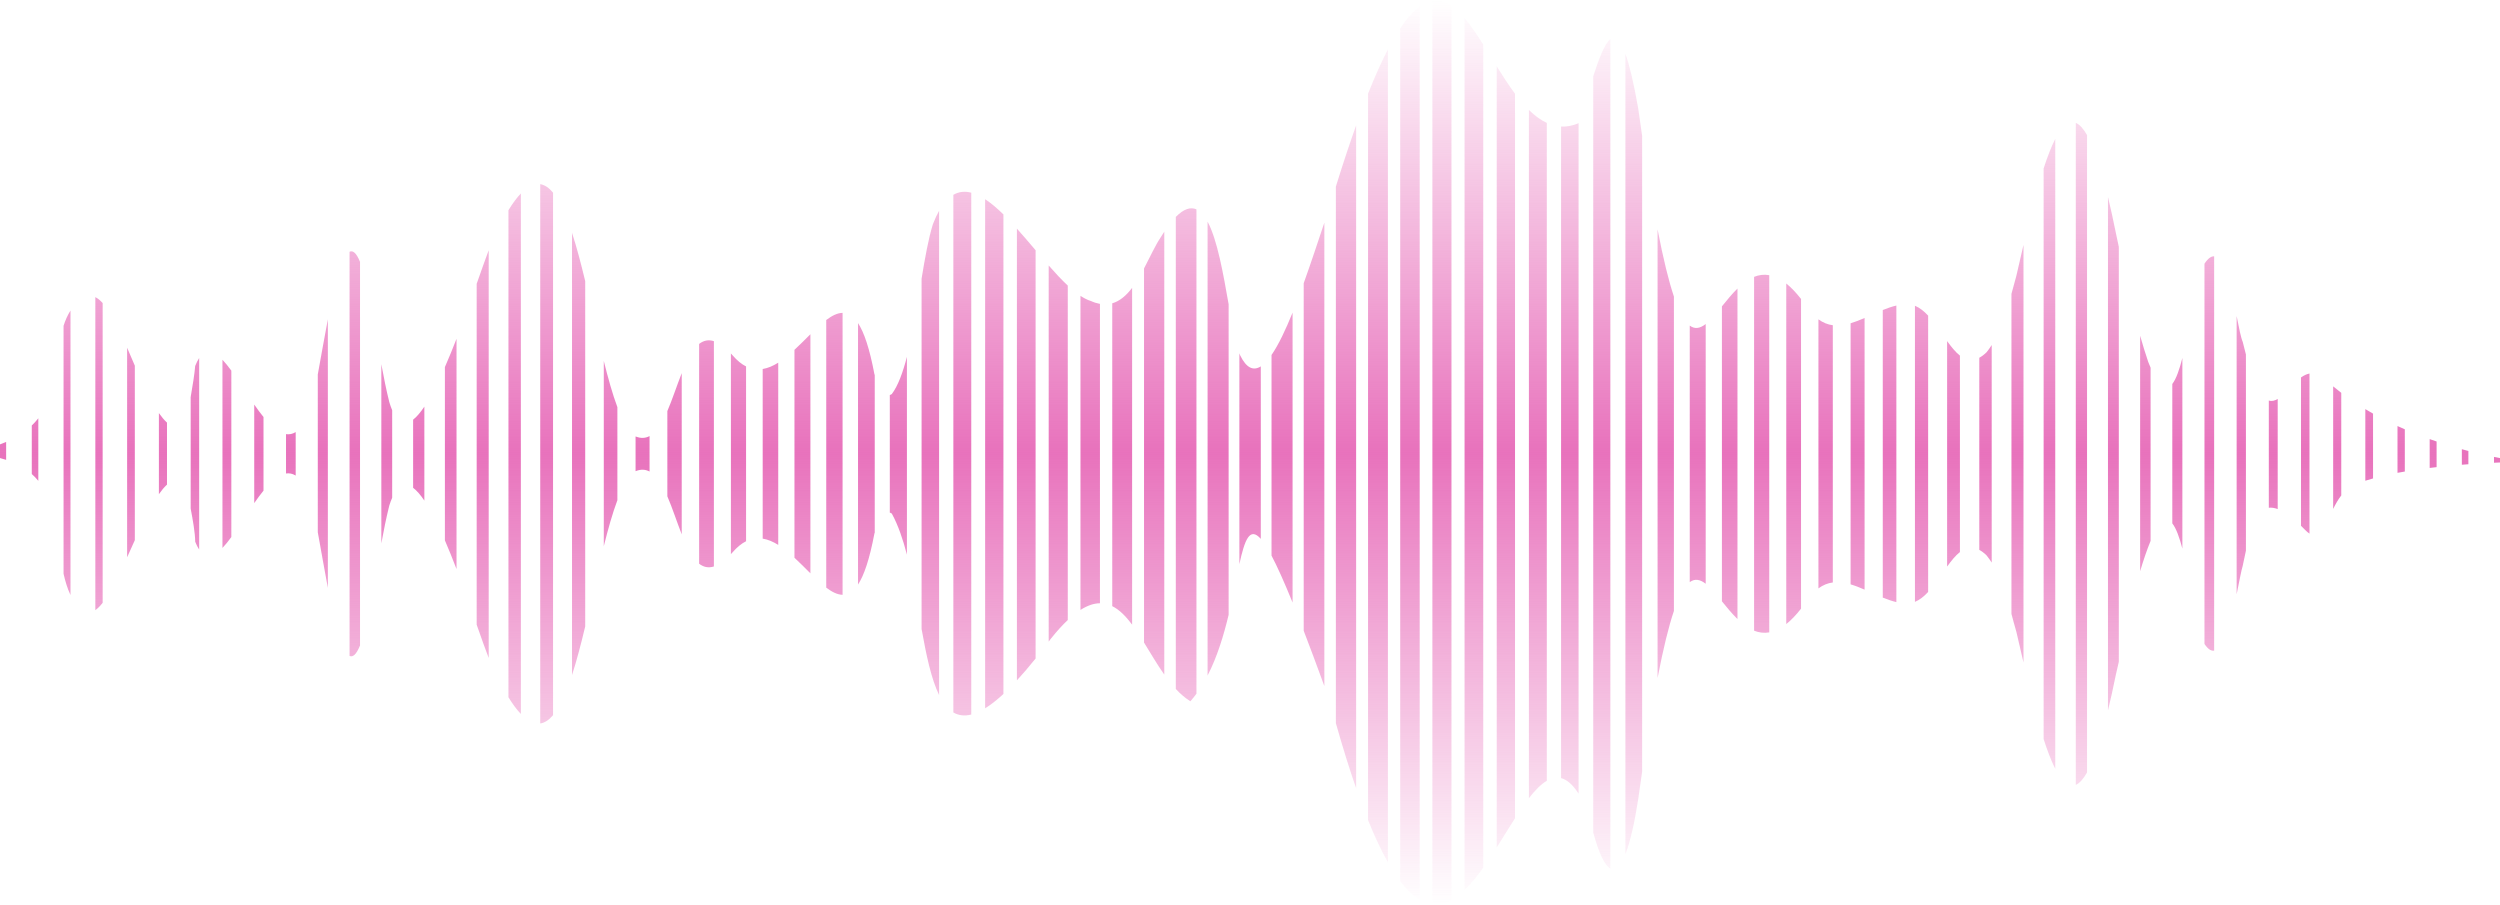 <?xml version="1.0" encoding="UTF-8" standalone="no"?><svg xmlns="http://www.w3.org/2000/svg" xmlns:xlink="http://www.w3.org/1999/xlink" fill="#000000" height="168.9" preserveAspectRatio="xMidYMid meet" version="1" viewBox="0.0 -0.1 466.6 168.9" width="466.6" zoomAndPan="magnify"><linearGradient gradientUnits="userSpaceOnUse" id="a" x1="233.315" x2="233.315" xlink:actuate="onLoad" xlink:show="other" xlink:type="simple" y1="168.691" y2="0"><stop offset="0" stop-color="#e872bc" stop-opacity="0"/><stop offset="0.5" stop-color="#e872bc"/><stop offset="1" stop-color="#e872bc" stop-opacity="0"/></linearGradient><path d="M466.629,85.401v0.816c-0.364,0.014-0.75,0.031-1.146,0.05v-1.09 C465.884,85.258,466.264,85.332,466.629,85.401z M459.479,83.741v2.899c0.412-0.033,0.818-0.063,1.219-0.092v-2.48 C460.299,83.964,459.891,83.854,459.479,83.741z M453.474,81.853v5.384c0.432-0.053,0.863-0.103,1.293-0.151v-4.785 C454.339,82.157,453.908,82.007,453.474,81.853z M447.47,79.417v8.732c0.451-0.085,0.906-0.165,1.365-0.243v-7.878 C448.38,79.831,447.925,79.626,447.47,79.417z M441.465,76.256v13.368c0.462-0.15,0.946-0.291,1.439-0.429v-12.1 C442.421,76.823,441.942,76.543,441.465,76.256z M435.461,72.01v22.883c0.429-0.877,0.916-1.753,1.512-2.52v-19.16 C436.461,72.824,435.956,72.424,435.461,72.01z M429.456,70.353v27.68c0.24,0.234,0.485,0.477,0.737,0.737 c0.306,0.316,0.586,0.551,0.849,0.726V69.615C430.49,69.72,429.963,69.99,429.456,70.353z M423.452,74.657v20.012 c0.489-0.064,1.041,0.016,1.658,0.243V74.356C424.559,74.693,424.01,74.837,423.452,74.657z M418.585,63.713 c-0.337-0.751-0.703-2.619-1.138-4.822v51.921c0.49-2.375,0.865-4.454,1.137-5.325c0.204-0.946,0.397-1.891,0.595-2.81V66.07 C418.985,65.339,418.787,64.559,418.585,63.713z M411.443,49.119v70.963c0.649,0.987,1.249,1.349,1.805,1.254V47.743 C412.704,47.701,412.105,48.111,411.443,49.119z M405.438,71.565v26.017c0.715,0.901,1.33,2.608,1.879,4.709V66.718 C406.768,68.882,406.156,70.646,405.438,71.565z M400.939,67.433c-0.522-1.527-1.021-3.174-1.505-4.873v43.955 c0.578-1.959,1.222-3.859,1.951-5.666v-32.33C401.24,68.18,401.091,67.824,400.939,67.433z M394.904,43.378 c-0.5-2.489-0.991-4.719-1.472-6.711v95.825c0.481-1.981,0.971-4.198,1.472-6.669c0.188-0.788,0.37-1.593,0.552-2.405V45.981 C395.267,45.096,395.082,44.222,394.904,43.378z M387.427,22.829v123.562c0.679-0.293,1.377-1.043,2.098-2.318V25.112 C388.805,23.851,388.106,23.113,387.427,22.829z M381.423,31.34v106.5c0.706,2.196,1.427,4.09,2.17,5.546V25.836 C382.849,27.282,382.127,29.162,381.423,31.34z M376.33,51.397c-0.313,1.084-0.608,2.211-0.912,3.348v59.735 c0.302,1.128,0.597,2.247,0.913,3.323c0.442,1.906,0.885,3.832,1.332,5.738V45.616C377.214,47.539,376.77,49.48,376.33,51.397z M370.758,65.662c-0.469,0.454-0.915,0.777-1.344,1.01v35.857c0.429,0.232,0.875,0.556,1.344,1.011 c0.353,0.432,0.67,0.891,0.972,1.36V64.301C371.428,64.771,371.111,65.23,370.758,65.662z M363.409,63.562v42.082 c0.78-1.081,1.561-2.056,2.391-2.707V66.269C364.97,65.619,364.188,64.643,363.409,63.562z M357.405,56.967v55.265 c0.891-0.364,1.702-1.023,2.463-1.843V58.809C359.108,57.989,358.296,57.33,357.405,56.967z M351.4,57.762v53.676 c0.841,0.34,1.688,0.636,2.537,0.836V56.925C353.089,57.126,352.243,57.422,351.4,57.762z M345.396,60.237v48.727 c0.86,0.254,1.73,0.602,2.609,0.985V59.25C347.127,59.634,346.256,59.981,345.396,60.237z M339.392,59.5v50.217 c0.876-0.647,1.771-0.987,2.684-1.108V60.6C341.161,60.482,340.265,60.145,339.392,59.5z M333.388,52.814v63.564 c0.874-0.693,1.792-1.644,2.756-2.871V55.692C335.18,54.463,334.261,53.509,333.388,52.814z M327.383,51.572v66.038 c0.887,0.358,1.827,0.495,2.83,0.318V51.257C329.209,51.078,328.27,51.214,327.383,51.572z M321.379,57.081v55.048 c0.908,1.117,1.868,2.296,2.902,3.307V53.755C323.247,54.771,322.287,55.957,321.379,57.081z M315.374,60.671v47.879 c0.985-0.727,1.963-0.481,2.977,0.301V60.379C317.337,61.164,316.36,61.409,315.374,60.671z M309.37,42.709v83.732 c1.082-5.616,2.087-9.671,3.049-12.511V55.246C311.458,52.395,310.454,48.331,309.37,42.709z M305.751,20.117 c-0.85-4.822-1.636-8.1-2.385-10.191v149.4c0.915-2.333,1.719-5.948,2.384-10.241c0.25-1.804,0.495-3.509,0.737-5.167V25.26 C306.246,23.609,306.001,21.913,305.751,20.117z M297.361,14.133v141.164c1.125,4.074,2.197,6.161,3.195,6.698V7.22 C299.504,8.049,298.467,10.723,297.361,14.133z M294.606,22.906c-1.138,0.479-2.217,0.661-3.249,0.611v121.611 c1.083,0.273,2.169,1.177,3.268,2.9V22.847C294.619,22.866,294.612,22.886,294.606,22.906z M285.354,20.419v128.456 c1.125-1.451,2.235-2.599,3.342-3.249V22.841C287.522,22.298,286.413,21.463,285.354,20.419z M279.35,12.279v145.786 c1.164-1.839,2.299-3.716,3.414-5.453V17.394C281.581,15.812,280.452,14.054,279.35,12.279z M273.345,3.289V166.01 c1.198-1.145,2.358-2.582,3.488-4.165V8.216C275.672,6.379,274.52,4.668,273.345,3.289z M267.341,0.054v168.603 c1.226,0.143,2.411-0.16,3.561-0.794V1C269.763,0.222,268.584-0.146,267.341,0.054z M261.336,5.181v159.195 c1.252,1.643,2.462,2.761,3.635,3.448V1.109C263.825,1.936,262.619,3.257,261.336,5.181z M255.332,17.383v135.585 c1.275,3.153,2.51,5.757,3.707,7.871V9.12C257.869,11.374,256.636,14.111,255.332,17.383z M249.327,34.718v100.158 c1.298,4.591,2.558,8.619,3.781,12.141V23.305C251.908,26.67,250.651,30.447,249.327,34.718z M243.323,52.761v64.865 c1.154,2.999,2.43,6.416,3.854,10.319V41.458C245.958,45.098,244.658,49.036,243.323,52.761z M237.318,66.153v37.451 c1.072,2.027,2.358,4.888,3.928,8.753V58.249C239.936,61.491,238.614,64.276,237.318,66.153z M231.456,66.211 c-0.048-0.117-0.094-0.241-0.141-0.369v39.352c0.995-4.562,1.942-7.052,4-4.72v-32.19C233.955,69.143,232.652,68.657,231.456,66.211 z M225.383,41.265v84.721c1.8-3.494,3.011-7.507,3.928-11.336V56.688C228.316,51.044,227.216,44.683,225.383,41.265z M219.452,40.387v88.104c0.843,0.904,1.742,1.69,2.721,2.294c0.397-0.447,0.772-0.921,1.132-1.41V38.978 C222.231,38.494,220.966,38.849,219.452,40.387z M216.598,44.248c-1.01,1.52-1.978,3.669-3.077,5.756v69.82 c1.214,1.968,2.435,4.077,3.781,5.983V43.139C217.071,43.488,216.838,43.852,216.598,44.248z M207.59,56.511v56.521 c1.351,0.669,2.556,1.908,3.707,3.448V53.63C210.242,55.017,209.034,56.09,207.59,56.511z M203.594,56.075 c-0.623-0.188-1.27-0.52-1.936-0.959v58.621c1.334-0.852,2.535-1.236,3.635-1.248V56.615 C204.755,56.519,204.192,56.348,203.594,56.075z M195.728,49.451v70.196c0.147-0.196,0.289-0.381,0.438-0.581 c1.112-1.39,2.15-2.528,3.123-3.445V53.202C198.136,52.125,196.944,50.837,195.728,49.451z M189.796,42.569v84.313 c1.088-1.179,2.248-2.534,3.488-4.08V46.605C192.127,45.243,190.96,43.865,189.796,42.569z M183.865,37.078v95.021 c1.035-0.639,2.168-1.52,3.414-2.674V39.92C186.123,38.788,184.981,37.809,183.865,37.078z M177.934,36.26v96.612 c0.945,0.559,2.045,0.718,3.342,0.39v-97.4C180.109,35.56,178.989,35.648,177.934,36.26z M174.111,41.761 c-0.814,2.611-1.463,6.238-2.107,10.142v65.391c0.874,4.86,1.801,9.325,3.268,12.321V39.247 C174.869,39.963,174.481,40.793,174.111,41.761z M166.449,73.442c-0.129,0.092-0.254,0.147-0.376,0.186v21.947 c0.122,0.039,0.247,0.093,0.378,0.182c1.172,2.146,2.071,4.786,2.817,7.661V66.497C168.506,69.442,167.601,71.914,166.449,73.442z M163.197,69.715c-0.906-4.806-1.93-7.801-3.056-9.516v48.805c1.124-1.716,2.148-4.711,3.057-9.516 c0.02-0.049,0.042-0.109,0.064-0.165V69.9C163.24,69.836,163.217,69.77,163.197,69.715z M154.21,59.621v49.957 c1.063,0.803,2.081,1.321,3.049,1.336v-52.62C156.292,58.306,155.273,58.822,154.21,59.621z M148.278,65.192v38.802 c1.018,0.94,2.011,1.955,2.977,2.914V62.282C150.289,63.238,149.295,64.252,148.278,65.192z M142.348,68.772v31.656 c0.982,0.156,1.95,0.579,2.902,1.172V67.59C144.297,68.186,143.329,68.612,142.348,68.772z M136.732,66.217 c-0.107-0.12-0.211-0.229-0.316-0.341v37.445c0.104-0.111,0.208-0.219,0.314-0.339c0.845-0.979,1.684-1.648,2.516-2.066V68.292 C138.414,67.873,137.575,67.201,136.732,66.217z M130.485,64.09v41.02c0.795,0.623,1.698,0.85,2.756,0.514V63.572 C132.184,63.239,131.281,63.467,130.485,64.09z M124.554,76.625v15.908c0.946,2.191,1.777,4.787,2.684,7.099V69.544 C126.329,71.848,125.497,74.435,124.554,76.625z M118.623,81.356v6.487c0.988-0.403,1.846-0.341,2.609,0.061v-6.617 C120.469,81.696,119.611,81.761,118.623,81.356z M112.691,67.265v34.583c0.803-3.229,1.635-6.189,2.537-8.589V75.896 C114.33,73.484,113.497,70.508,112.691,67.265z M106.761,43.352v82.539c0.875-2.697,1.684-5.809,2.463-9.075V52.369 C108.444,49.127,107.635,46.036,106.761,43.352z M100.829,34.273v100.655c0.856-0.122,1.649-0.666,2.391-1.548V35.854 C102.477,34.961,101.684,34.406,100.829,34.273z M94.898,39.129v90.91c0.814,1.324,1.584,2.347,2.316,3.116V36.01 C96.482,36.777,95.712,37.8,94.898,39.129z M88.967,52.864v63.629c0.876,2.494,1.64,4.664,2.244,6.209V46.608 C90.615,48.177,89.849,50.363,88.967,52.864z M83.036,68.411v32.345c0.737,1.705,1.465,3.517,2.17,5.355V63.129 C84.501,64.941,83.773,66.728,83.036,68.411z M77.104,78.228v12.717c0.679,0.504,1.383,1.324,2.098,2.384V75.797 C78.485,76.866,77.781,77.703,77.104,78.228z M72.652,74.924c-0.569-2.285-1.041-4.654-1.479-7.049v33.445 c0.437-2.393,0.909-4.76,1.478-7.043c0.175-0.56,0.357-1.049,0.545-1.481v-16.33C73.008,76.018,72.826,75.51,72.652,74.924z M65.243,46.892v75.434c0.62,0.284,1.269-0.271,1.951-1.949V48.772C66.517,47.109,65.867,46.579,65.243,46.892z M59.312,69.786 v29.453c0.592,3.193,1.215,6.895,1.879,10.393V59.499C60.524,62.953,59.899,66.612,59.312,69.786z M53.381,80.929v7.343 c0.608-0.092,1.21,0.019,1.805,0.385v-8.112C54.591,80.91,53.989,81.021,53.381,80.929z M47.449,75.406v18.397 c0.574-0.828,1.153-1.618,1.732-2.332V77.734C48.602,77.022,48.023,76.233,47.449,75.406z M41.519,67.04v35.131 c0.539-0.566,1.093-1.26,1.658-2.035V69.078C42.611,68.302,42.057,67.607,41.519,67.04z M36.433,68.189 c-0.135,1.59-0.479,3.706-0.846,5.817v20.812c0.423,2.235,0.83,4.532,0.846,6.194c0.238,0.596,0.484,1.079,0.74,1.465V66.719 C36.917,67.106,36.671,67.591,36.433,68.189z M29.656,76.998v15.136c0.5-0.714,1.004-1.319,1.512-1.79V78.778 C30.65,78.297,30.147,77.696,29.656,76.998z M23.725,64.798v39.112c0.478-1.054,0.957-2.128,1.439-3.193V68.15 C24.681,67.027,24.202,65.898,23.725,64.798z M17.794,55.353v58.426c0.454-0.322,0.909-0.789,1.365-1.37v-55.95 C18.712,55.968,18.258,55.591,17.794,55.353z M11.862,60.715v46.263c0.31,1.4,0.714,2.741,1.293,3.977V57.852 C12.601,58.746,12.181,59.705,11.862,60.715z M5.932,79.315v9.056c0.451,0.4,0.852,0.828,1.219,1.275V77.968 C6.787,78.433,6.383,78.882,5.932,79.315z M0,82.84v2.551c0.398,0.104,0.779,0.217,1.146,0.338v-3.347 C0.78,82.541,0.397,82.693,0,82.84z" fill="url(#a)"/></svg>